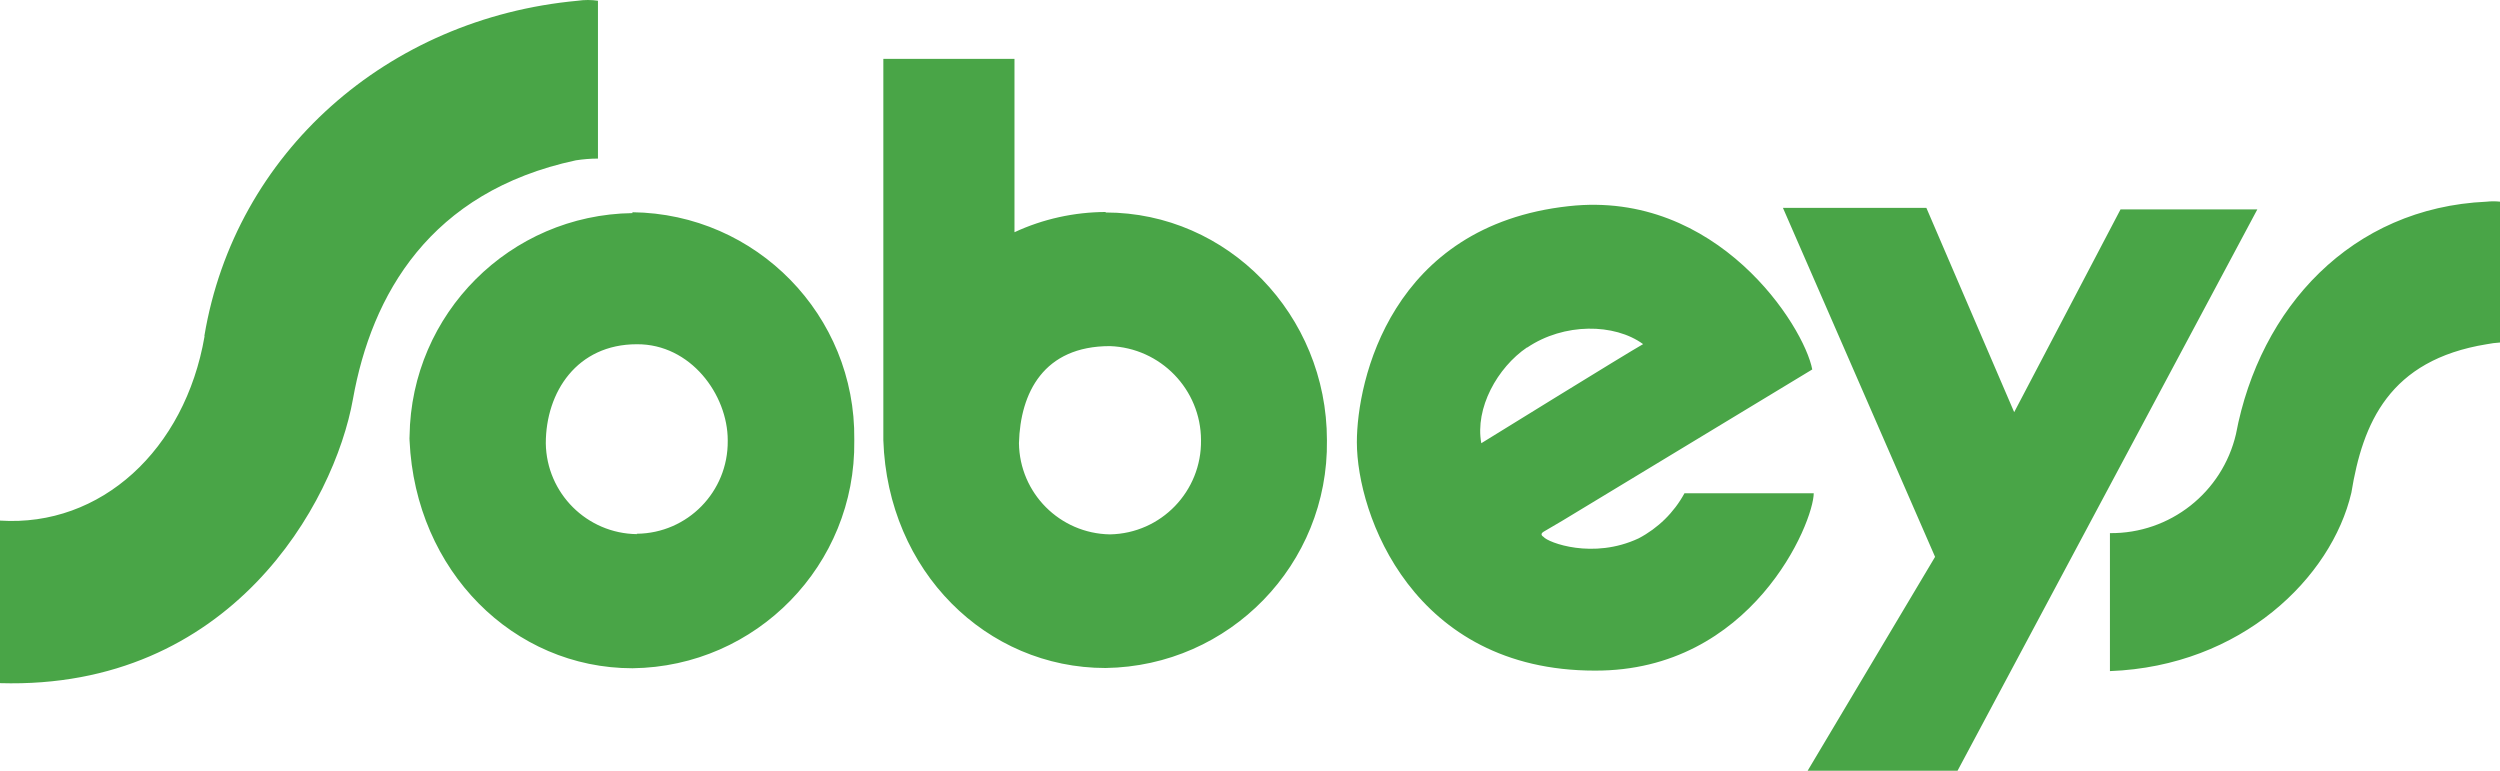 <?xml version="1.0" encoding="UTF-8"?>
<svg id="Layer_1" xmlns="http://www.w3.org/2000/svg" version="1.1" viewBox="0 0 201.31 62.06">
  <!-- Generator: Adobe Illustrator 29.5.0, SVG Export Plug-In . SVG Version: 2.1.0 Build 137)  -->
  <g id="Layer_2">
    <g id="Layer_1-2">
      <g id="Layer_1-3">
        <path d="M180.05,34.95c1.92-10.18,9.29-18.22,20.18-18.71.36-.04.73-.04,1.09,0v11.34c-.36.02-.73.07-1.09.14-7.85,1.28-9.97,6.34-10.89,11.96-1.6,6.83-8.85,13.96-19.44,14.36v-11.11c4.83.05,9.05-3.27,10.15-7.98M170.76,16.85l-8.57,16.34-7.07-16.45h-11.55l12.25,28.1-10.26,17.22h12.07l24.14-45.2h-11.01ZM89.39,43.03c4.11-.08,7.38-3.47,7.32-7.59-.01-4.08-3.26-7.43-7.34-7.57-5.33,0-7.21,3.75-7.32,7.81.05,4.03,3.29,7.28,7.32,7.35M89.02,17.11c9.84,0,17.83,8.23,17.83,18.34.14,9.99-7.84,18.2-17.83,18.34-9.59,0-17.54-7.79-17.89-18.34V4.74h10.56v13.96c2.3-1.07,4.81-1.62,7.35-1.63M146.05,39.69c0,2.4-4.98,14.36-17.63,14.31-14.65,0-19.16-12.57-19.16-18.39,0-4.98,2.76-17.45,17.07-19.01,11.96-1.32,18.94,9.66,19.6,13.15l-20.14,12.19-1.5.88c-.13.08-.28.24,0,.41.36.46,3.99,1.84,7.66.12,1.56-.82,2.85-2.08,3.69-3.63h10.41v-.02ZM122.97,27.97c-2.4,1.63-4.21,4.89-3.69,7.72,0,0,11.84-7.32,13.03-7.98-2.3-1.68-6.37-1.73-9.34.28M16.47,27.09c-1.58,9.14-8.34,15.36-16.47,14.83v13.09c18.57.54,26.92-14.47,28.42-22.87s6.19-16.71,17.95-19.23c.59-.09,1.19-.14,1.78-.14V.06c-.54-.08-1.09-.08-1.63,0-15.33,1.41-27.59,12.24-30.06,26.97M51.28,42.98c4.09-.04,7.36-3.39,7.32-7.48,0-.02,0-.03,0-.05,0-3.67-2.99-7.76-7.32-7.73-4.81,0-7.33,3.84-7.33,7.98.06,4.02,3.31,7.26,7.33,7.31M50.92,17.09c9.99.12,17.99,8.31,17.87,18.3,0,.03,0,.07,0,.1.13,9.99-7.87,18.2-17.86,18.32,0,0,0,0,0,0-9.58,0-17.47-7.82-17.95-18.32h0c-.01-.13-.01-.25,0-.38h0c.13-9.86,8.09-17.82,17.95-17.95" fill="#49a547"/>
      </g>
    </g>
  </g>
</svg>